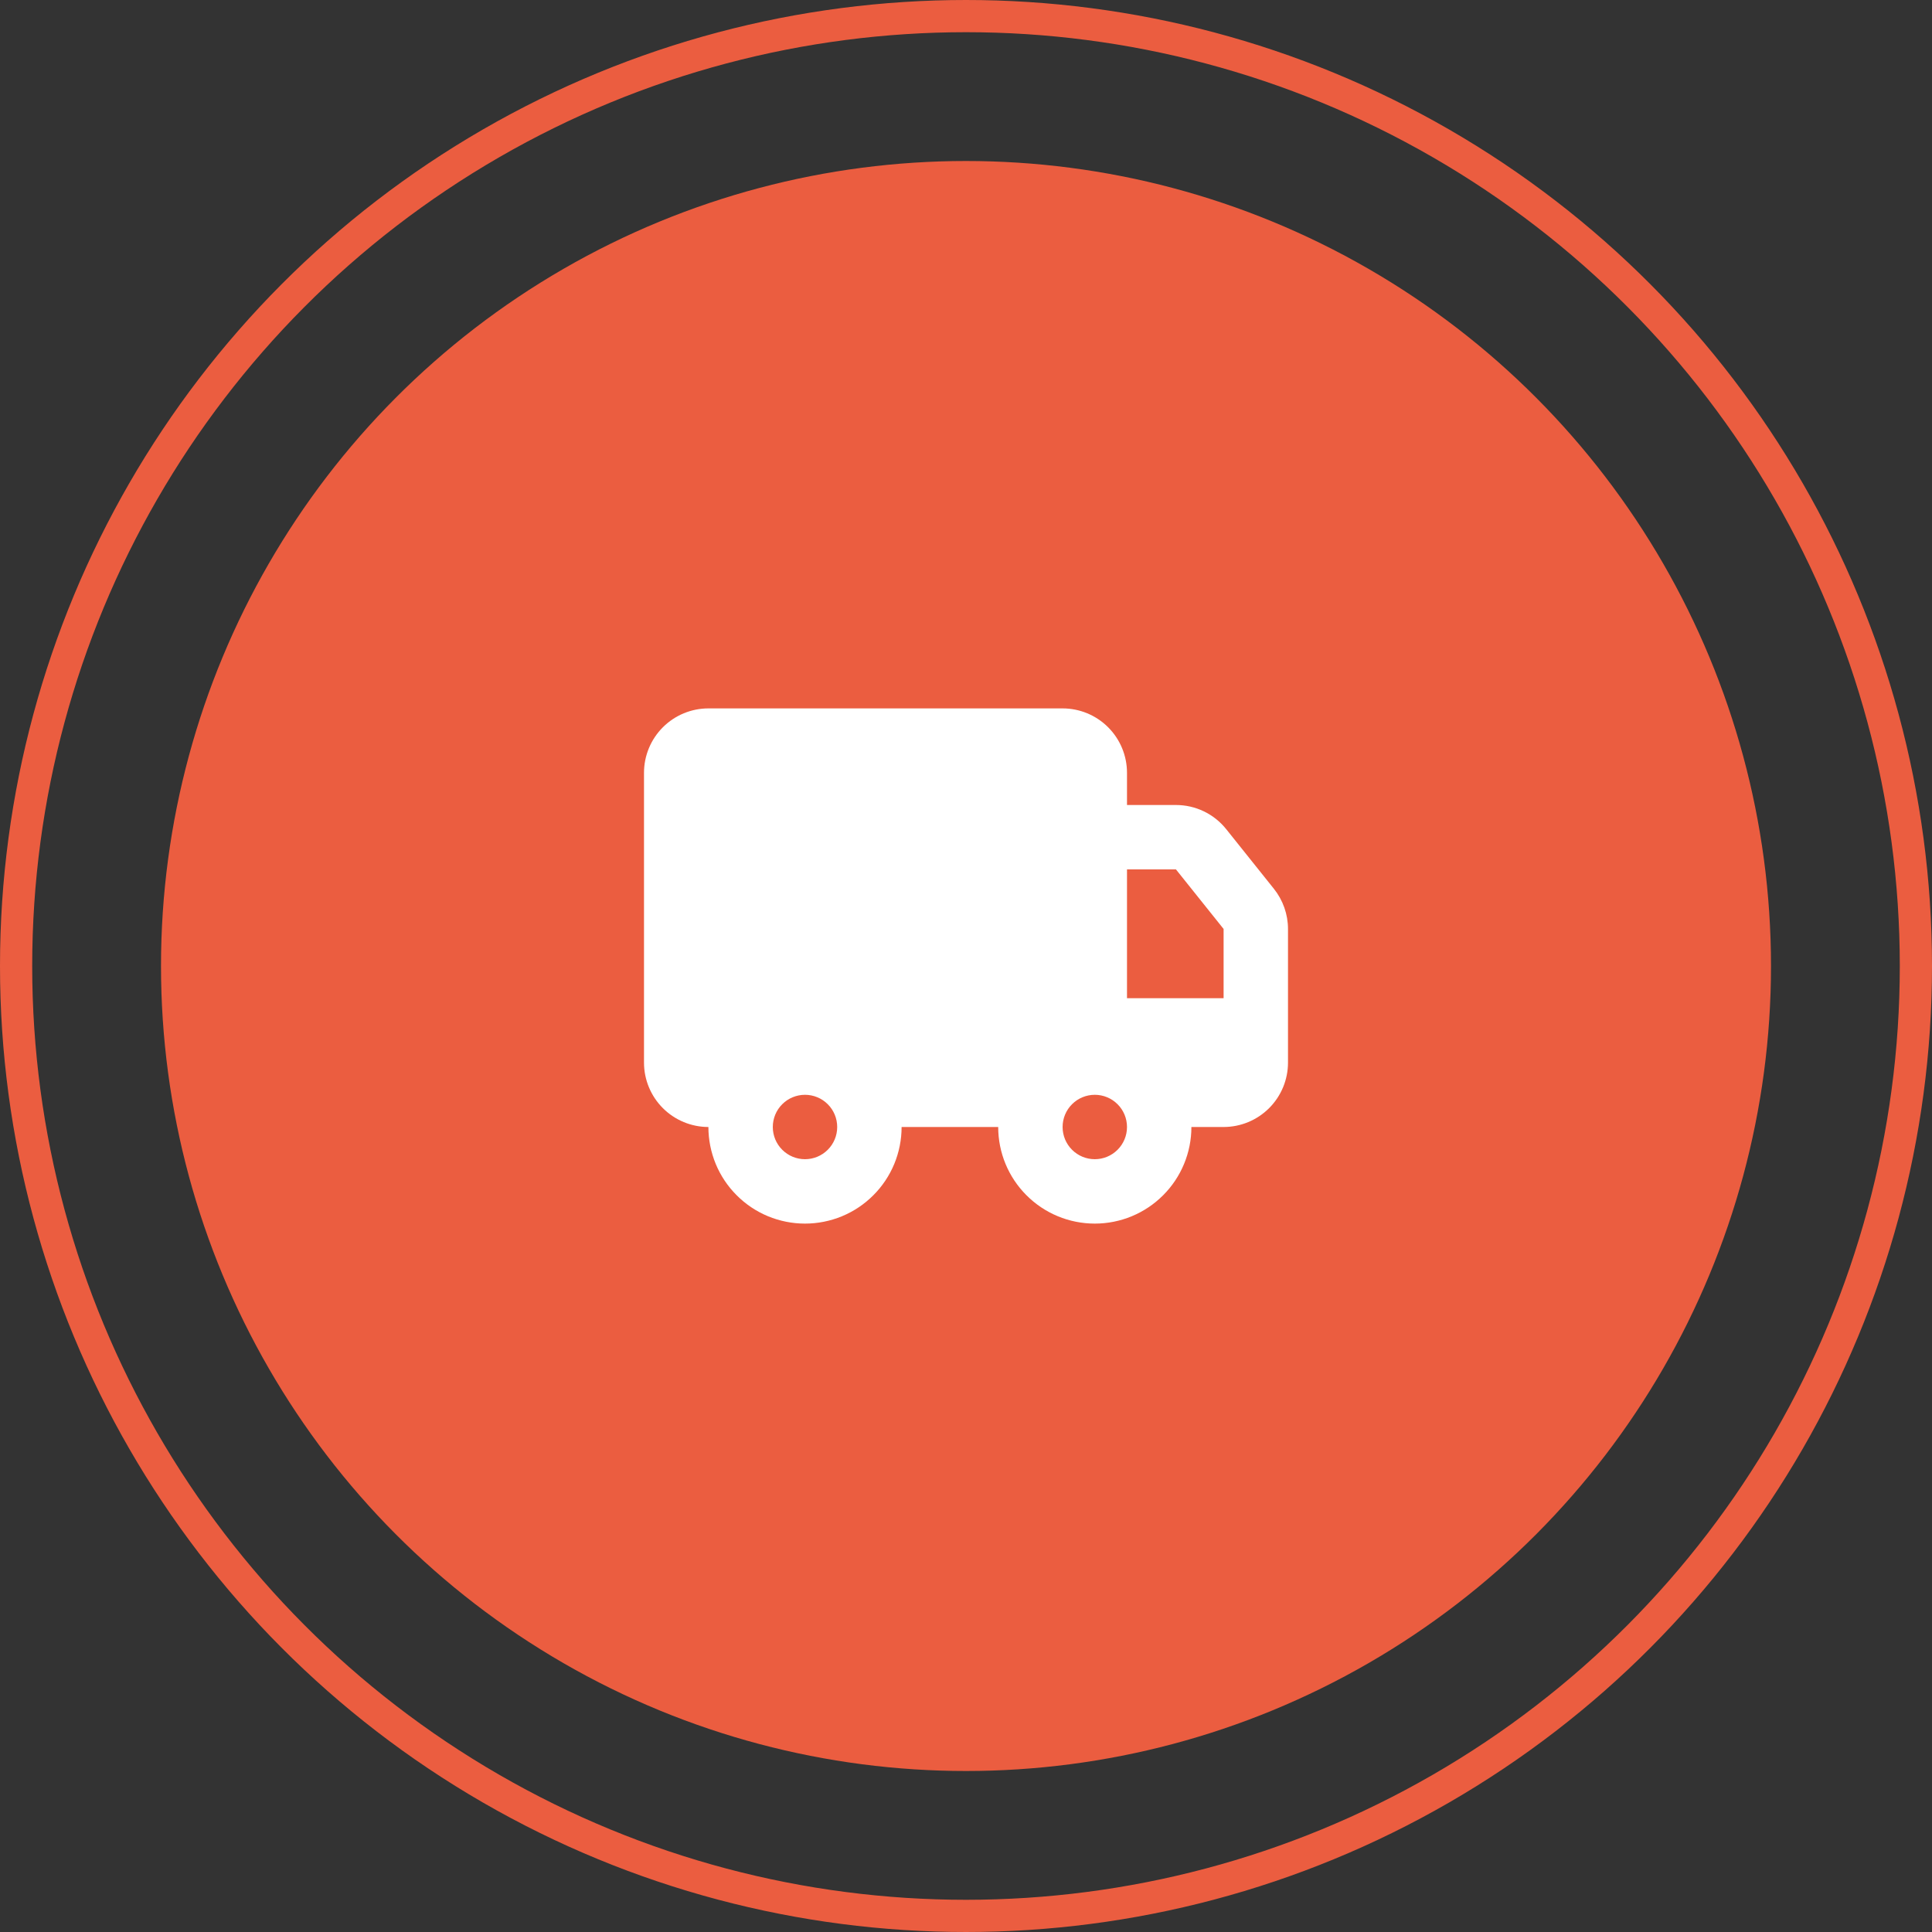 <svg width="60" height="60" viewBox="0 0 60 60" fill="none" xmlns="http://www.w3.org/2000/svg">
<rect x="0" y="0" width="60" height="60" fill="#333333" stroke="none"/>
<circle cx="30" cy="30" r="25" fill="#EB5D40"/>
<circle cx="30" cy="30" r="29.5" stroke="#EB5D40"/>
<g clip-path="url(#clip0_101_9242)">
<path d="M33 22C33.53 22 34.039 22.211 34.414 22.586C34.789 22.961 35 23.47 35 24V25H36.52C36.82 25 37.116 25.067 37.386 25.197C37.656 25.327 37.894 25.516 38.081 25.75L39.561 27.601C39.845 27.956 40 28.397 40 28.851V33C40 33.53 39.789 34.039 39.414 34.414C39.039 34.789 38.53 35 38 35H37C37 35.796 36.684 36.559 36.121 37.121C35.559 37.684 34.796 38 34 38C33.204 38 32.441 37.684 31.879 37.121C31.316 36.559 31 35.796 31 35H28C28 35.394 27.922 35.784 27.772 36.148C27.621 36.512 27.4 36.843 27.121 37.121C26.843 37.4 26.512 37.621 26.148 37.772C25.784 37.922 25.394 38 25 38C24.606 38 24.216 37.922 23.852 37.772C23.488 37.621 23.157 37.4 22.879 37.121C22.6 36.843 22.379 36.512 22.228 36.148C22.078 35.784 22 35.394 22 35C21.47 35 20.961 34.789 20.586 34.414C20.211 34.039 20 33.53 20 33V24C20 23.47 20.211 22.961 20.586 22.586C20.961 22.211 21.47 22 22 22H33ZM25 34C24.735 34 24.48 34.105 24.293 34.293C24.105 34.48 24 34.735 24 35C24 35.265 24.105 35.52 24.293 35.707C24.48 35.895 24.735 36 25 36C25.265 36 25.52 35.895 25.707 35.707C25.895 35.52 26 35.265 26 35C26 34.735 25.895 34.48 25.707 34.293C25.52 34.105 25.265 34 25 34ZM34 34C33.735 34 33.48 34.105 33.293 34.293C33.105 34.48 33 34.735 33 35C33 35.265 33.105 35.52 33.293 35.707C33.48 35.895 33.735 36 34 36C34.265 36 34.52 35.895 34.707 35.707C34.895 35.52 35 35.265 35 35C35 34.735 34.895 34.48 34.707 34.293C34.52 34.105 34.265 34 34 34ZM36.52 27H35V31H38V28.85L36.52 27Z" fill="white"/>
</g>
<defs>
<clipPath id="clip0_101_9242">
<rect width="24" height="24" fill="white" transform="translate(18 18)"/>
</clipPath>
</defs>
</svg>
